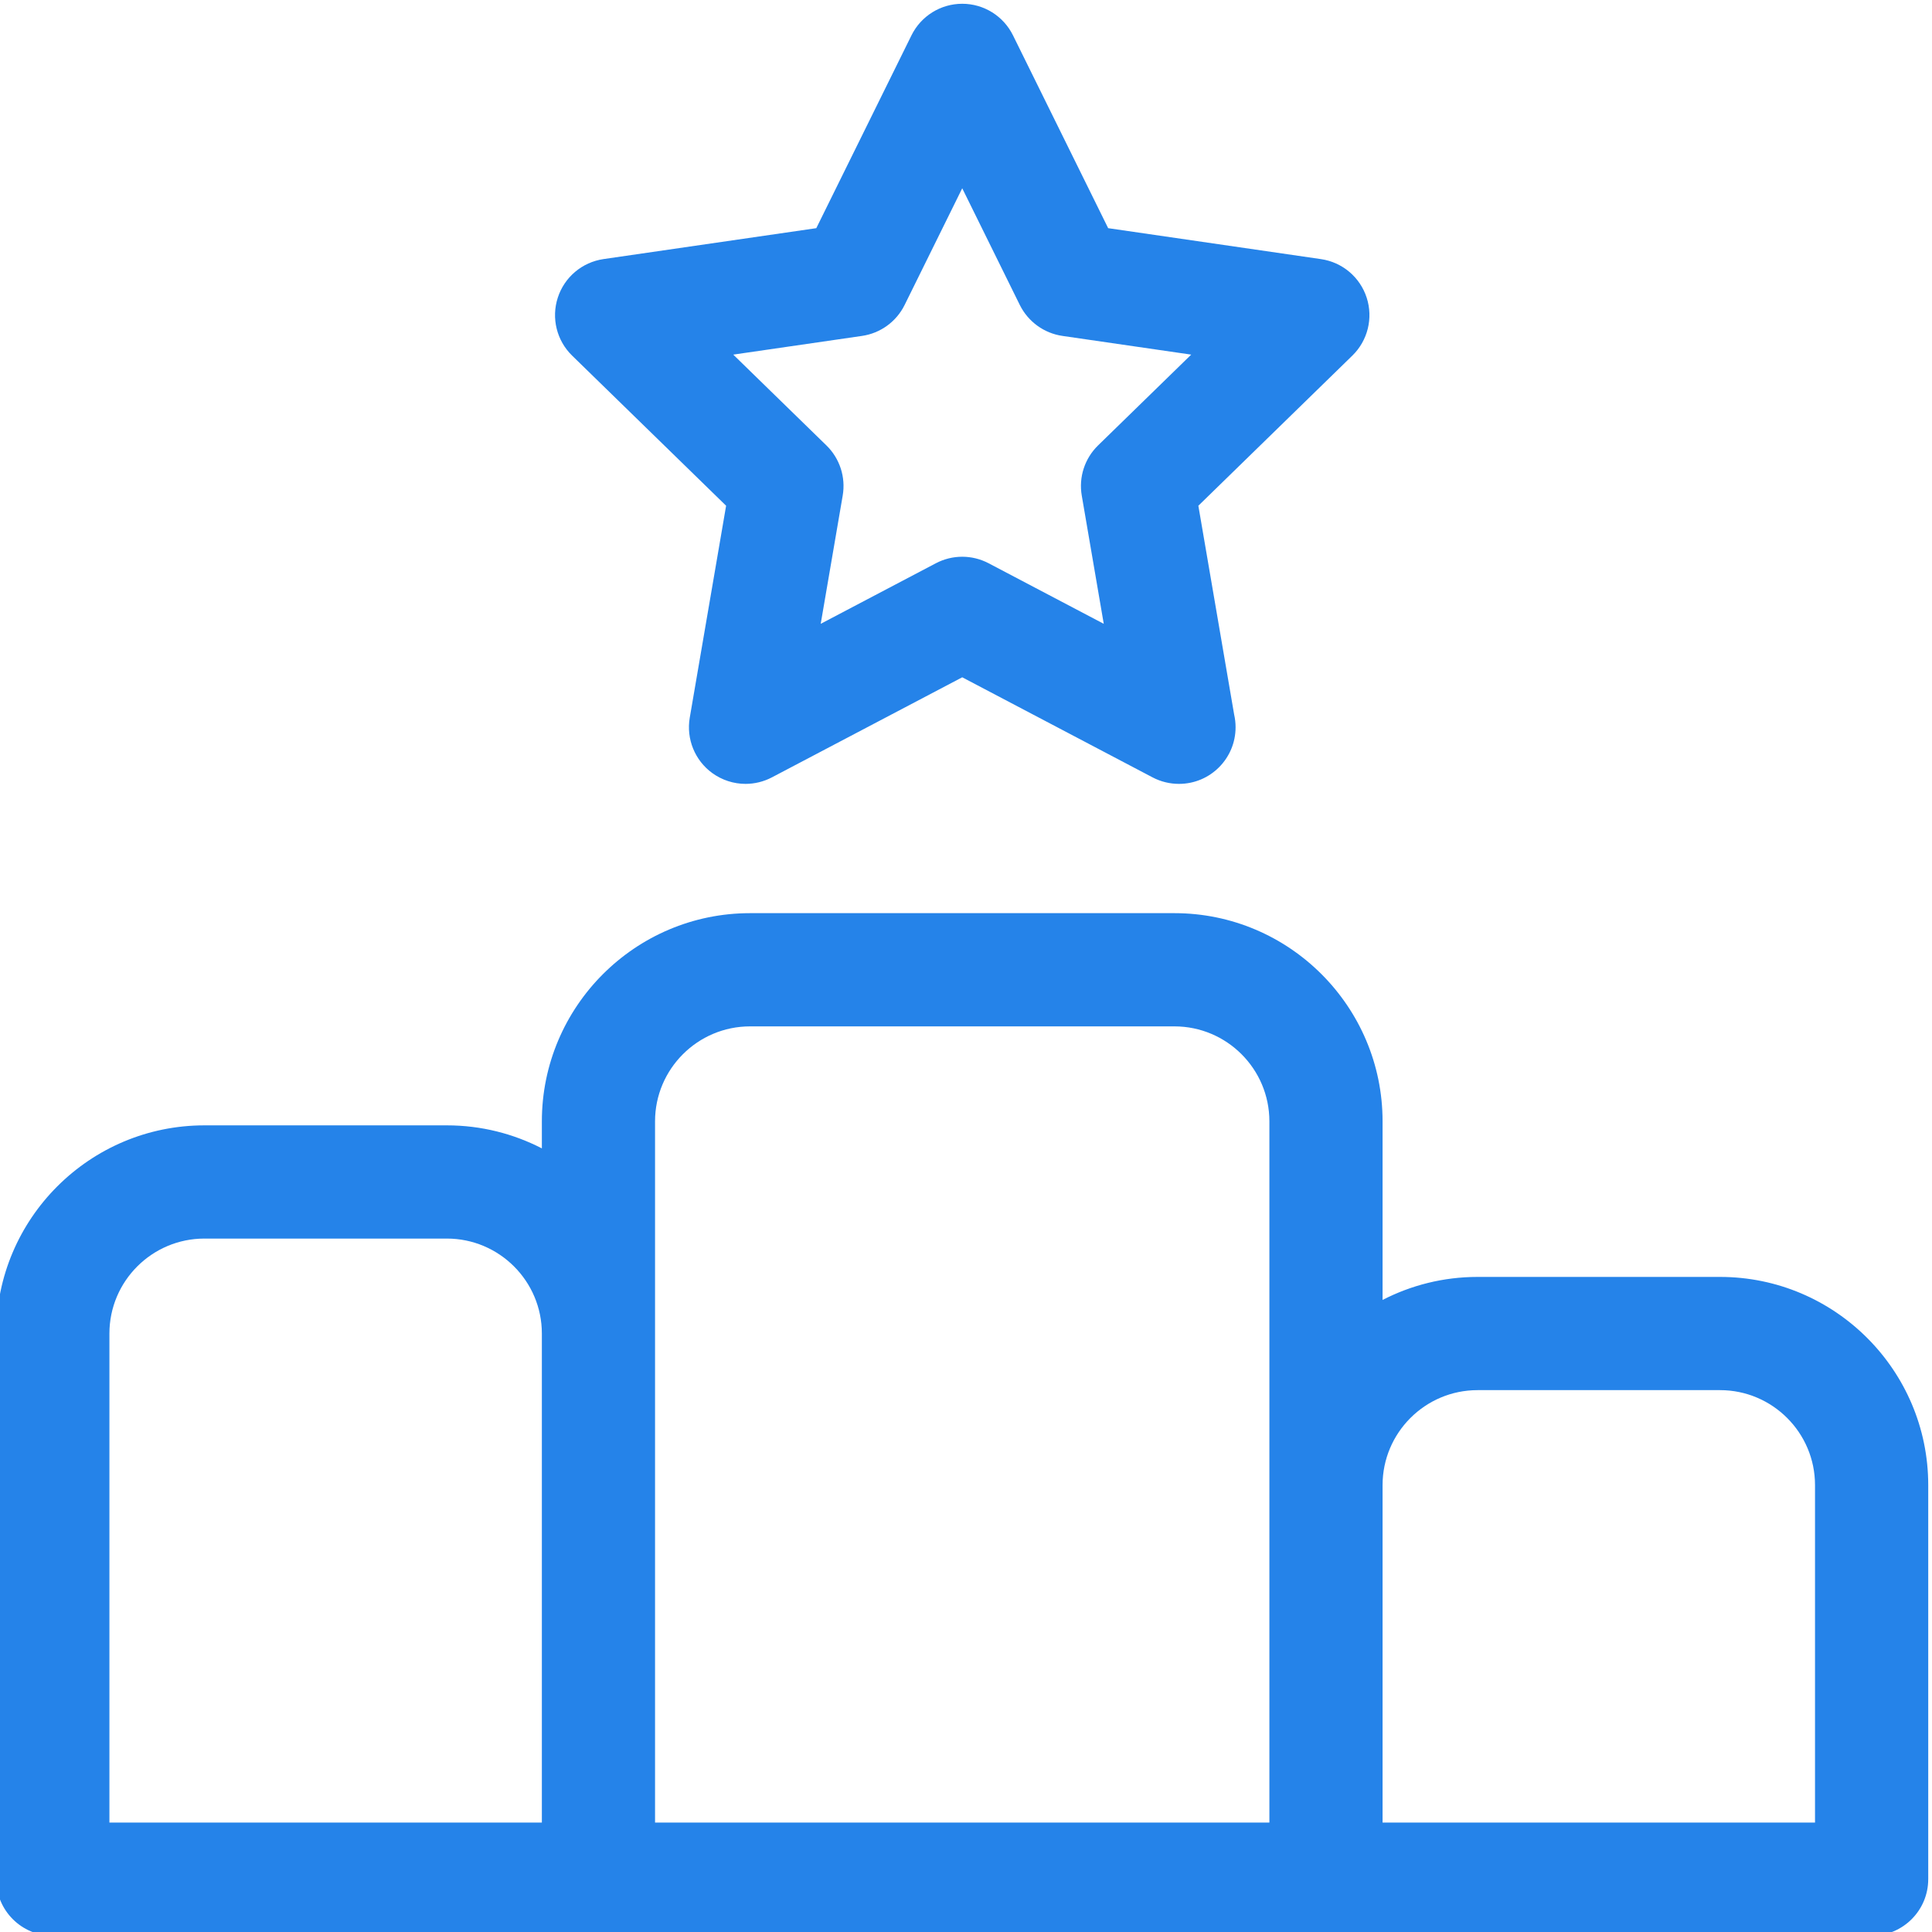 <svg width="60" height="60" viewBox="0 0 60 60" fill="none" xmlns="http://www.w3.org/2000/svg">
<g clip-path="url(#clip0_748_3157)">
<path d="M22.55 15.706L21.421 22.288C21.308 22.948 21.579 23.615 22.12 24.008C22.427 24.23 22.789 24.344 23.154 24.344C23.433 24.344 23.714 24.277 23.972 24.142L29.883 21.034L35.794 24.142C36.051 24.277 36.332 24.344 36.612 24.344C36.613 24.344 36.615 24.344 36.617 24.344C37.587 24.343 38.372 23.556 38.372 22.586C38.372 22.451 38.357 22.32 38.328 22.193L37.216 15.706L41.998 11.044C42.477 10.578 42.65 9.879 42.443 9.243C42.236 8.606 41.686 8.143 41.024 8.047L34.415 7.086L31.459 1.097C31.163 0.497 30.552 0.117 29.883 0.117C29.214 0.117 28.603 0.497 28.307 1.097L25.351 7.086L18.742 8.046C18.08 8.143 17.529 8.606 17.323 9.243C17.116 9.879 17.289 10.578 17.768 11.044L22.55 15.706ZM26.771 10.432C27.343 10.349 27.838 9.989 28.094 9.471L29.883 5.847L31.671 9.471C31.928 9.989 32.422 10.349 32.995 10.432L36.994 11.013L34.1 13.834C33.686 14.238 33.497 14.82 33.595 15.39L34.278 19.373L30.701 17.492C30.445 17.358 30.164 17.29 29.883 17.29C29.602 17.29 29.321 17.358 29.065 17.492L25.488 19.373L26.171 15.39C26.269 14.82 26.08 14.238 25.666 13.834L22.772 11.013L26.771 10.432Z" fill="#2583E9"/>
<path d="M53.418 39.656H45.887C44.824 39.656 43.822 39.915 42.937 40.371V34.824C42.937 31.259 40.037 28.359 36.473 28.359H23.293C19.728 28.359 16.828 31.259 16.828 34.824V35.664C15.943 35.208 14.941 34.949 13.879 34.949H6.348C2.783 34.949 -0.117 37.849 -0.117 41.414V58.359C-0.117 59.33 0.67 60.117 1.641 60.117H58.125C59.096 60.117 59.883 59.33 59.883 58.359V46.121C59.883 42.556 56.983 39.656 53.418 39.656ZM3.398 41.414C3.398 39.788 4.721 38.465 6.348 38.465H13.879C15.505 38.465 16.828 39.788 16.828 41.414V56.602H3.398V41.414ZM20.343 41.414V34.824C20.343 33.198 21.667 31.875 23.293 31.875H36.473C38.099 31.875 39.422 33.198 39.422 34.824V56.602H20.343V41.414ZM56.367 56.602H42.937V46.121C42.937 44.495 44.26 43.172 45.887 43.172H53.418C55.044 43.172 56.367 44.495 56.367 46.121V56.602Z" fill="#2583E9"/>
</g>
<defs>
<clipPath id="clip0_748_3157">
<rect width="60" height="60" fill="white"/>
</clipPath>
</defs>
</svg>
